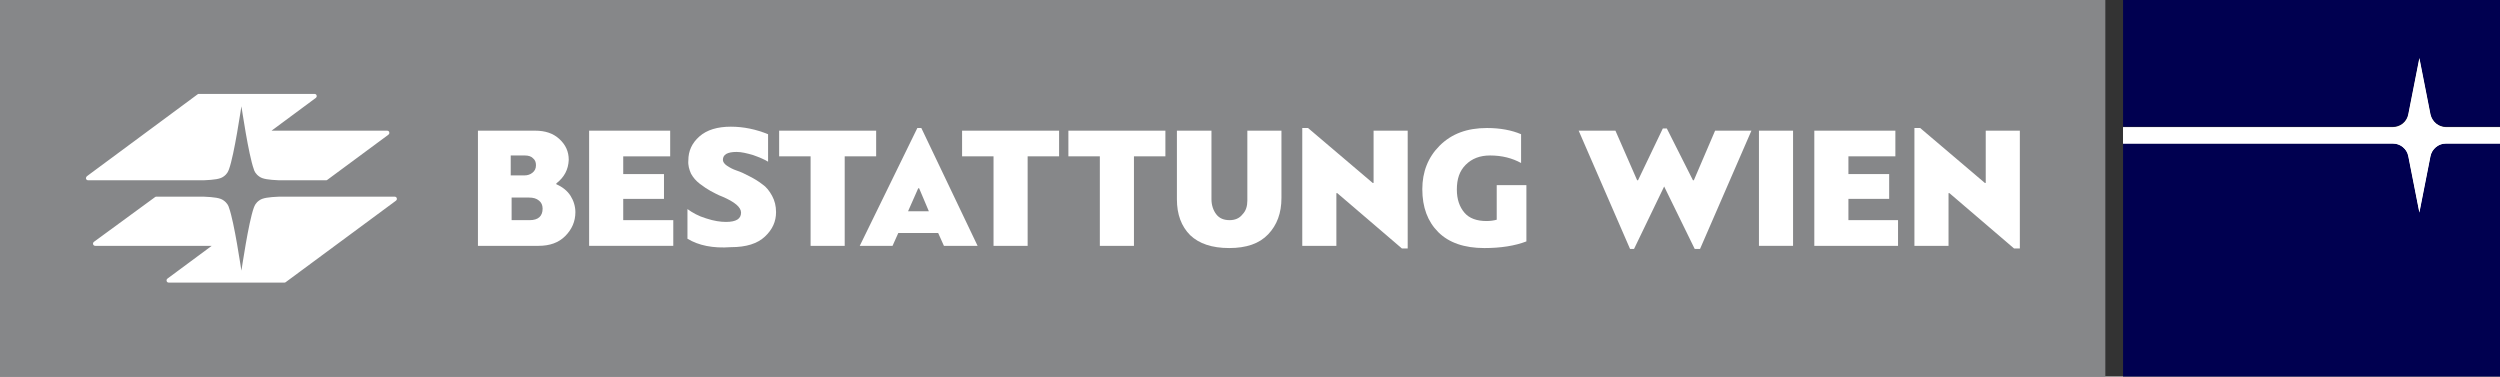 <?xml version="1.0" encoding="utf-8"?>
<!-- Generator: Adobe Illustrator 28.2.0, SVG Export Plug-In . SVG Version: 6.00 Build 0)  -->
<svg version="1.1" id="Ebene_1" xmlns="http://www.w3.org/2000/svg" xmlns:xlink="http://www.w3.org/1999/xlink" x="0px" y="0px"
	 viewBox="0 0 564.4 85" style="enable-background:new 0 0 564.4 85;" xml:space="preserve">
<rect x="0" y="0" width="564.4" height="85" fill="#333333" stroke="none"/>
<style type="text/css">
	.st0{fill:#868789;}
	.st1{fill:#FFFFFF;}
	.st2{fill:#000050;}
</style>
<rect x="0" class="st0" width="475.3" height="85"/>
<g>
	<g>
		<path class="st1" d="M38.1,63.8c-0.3,0-0.5-0.2-0.5-0.5c0-0.2,0.1-0.3,0.2-0.4l10-7.4l-26.3,0c-0.3,0-0.5-0.2-0.5-0.5
			c0-0.2,0.1-0.3,0.2-0.4L35,44.5c0.1-0.1,0.2-0.1,0.3-0.1H46c2.4,0.1,3.7,0.3,4.4,0.8c0.9,0.6,1.2,1.3,1.3,1.7
			c1.2,3.3,2.7,13.7,2.8,14.2c0.1-0.5,1.6-10.9,2.8-14.2c0.2-0.5,0.4-1.1,1.3-1.7c0.7-0.5,2-0.7,4.4-0.8h26.1c0.3,0,0.5,0.2,0.5,0.5
			c0,0.2-0.1,0.3-0.2,0.4L64.5,63.7c-0.1,0.1-0.2,0.1-0.3,0.1H38.1z"/>
		<path class="st1" d="M87.4,29.5c0.3,0,0.5,0.2,0.5,0.5c0,0.2-0.1,0.3-0.2,0.4L73.9,40.6c-0.1,0.1-0.2,0.1-0.3,0.1H63
			c-2.4-0.1-3.7-0.3-4.4-0.8c-0.9-0.6-1.2-1.3-1.3-1.7c-1.2-3.3-2.7-13.7-2.8-14.2c-0.1,0.5-1.6,10.9-2.8,14.2
			c-0.2,0.5-0.4,1.1-1.3,1.7c-0.7,0.5-2,0.7-4.4,0.8l-26.1,0c-0.3,0-0.5-0.2-0.5-0.5c0-0.1,0.1-0.3,0.2-0.4l0.8-0.6l24.2-17.9
			c0.1-0.1,0.2-0.1,0.3-0.1h26.1c0.3,0,0.5,0.2,0.5,0.5c0,0.2-0.1,0.3-0.2,0.4l-10,7.4L87.4,29.5z"/>
	</g>
	<path class="st1" d="M125.6,41.4v0.2c1.4,0.6,2.5,1.5,3.2,2.6c0.7,1.1,1.1,2.4,1.1,3.7c0,2.1-0.8,3.9-2.3,5.4
		c-1.5,1.5-3.5,2.2-6,2.2h-13.7v-26h12.9c2.3,0,4.1,0.6,5.5,1.9c1.4,1.3,2.1,2.8,2.1,4.7C128.3,38.3,127.4,40,125.6,41.4z
		 M118.5,35.1h-3.2v4.5h3.1c0.7,0,1.3-0.2,1.8-0.6c0.5-0.4,0.8-0.9,0.8-1.7c0-0.7-0.2-1.2-0.7-1.6C119.9,35.3,119.3,35.1,118.5,35.1
		z M122.5,47.1c0-0.8-0.3-1.4-0.8-1.8c-0.6-0.5-1.3-0.7-2.3-0.7h-3.9v5.1h4.1C121.5,49.7,122.5,48.8,122.5,47.1z"/>
	<path class="st1" d="M140.8,49.7h11.2v5.8H133v-26h18.3v5.8h-10.6v4h9.2v5.6h-9.2V49.7z"/>
	<path class="st1" d="M155.2,53.9v-6.7c1.1,0.8,2.5,1.6,4.2,2.1c1.8,0.6,3.3,0.8,4.5,0.8c2.3,0,3.4-0.7,3.4-2.1
		c0-1.2-1.4-2.4-4.2-3.6c-1.1-0.4-1.9-0.9-2.7-1.3c-0.7-0.4-1.5-0.9-2.4-1.6c-0.9-0.7-1.5-1.4-2-2.3c-0.4-0.9-0.7-1.9-0.6-3
		c0-2.1,0.8-3.9,2.5-5.4c1.7-1.5,4.1-2.2,7.1-2.2c2.9,0,5.7,0.6,8.4,1.7v6.2c-0.8-0.5-2-1-3.4-1.5c-1.4-0.4-2.6-0.7-3.7-0.7
		c-2.1,0-3.1,0.6-3.1,1.8c0,0.4,0.3,0.9,0.9,1.3c0.6,0.4,1.3,0.8,2.2,1.1c0.9,0.3,1.8,0.7,2.9,1.3c1,0.5,2,1.1,2.9,1.8
		c0.9,0.6,1.6,1.5,2.2,2.6s0.9,2.3,0.9,3.7c0,2.1-0.8,3.9-2.5,5.5c-1.7,1.6-4.2,2.4-7.7,2.4C160.9,56.1,157.7,55.4,155.2,53.9z"/>
	<path class="st1" d="M197.8,29.5v5.8h-7.1v20.2h-7.7V35.3h-7.1v-5.8H197.8z"/>
	<path class="st1" d="M220.7,55.5h-7.6l-1.3-2.9h-9l-1.3,2.9h-7.4l13-26.6h0.9L220.7,55.5z M207.5,42.5h-0.2l-2.3,5.2h4.7
		L207.5,42.5z"/>
	<path class="st1" d="M239.1,29.5v5.8H232v20.2h-7.7V35.3h-7.1v-5.8H239.1z"/>
	<path class="st1" d="M263.1,29.5v5.8H256v20.2h-7.7V35.3h-7.1v-5.8H263.1z"/>
	<path class="st1" d="M281.6,45.3V29.5h7.7v15.2c0,3.4-1,6.1-3,8.2c-2,2.1-4.9,3.1-8.8,3.1c-3.9,0-6.8-1-8.8-2.9c-2-2-3-4.7-3-8.1
		V29.5h7.8V45c0,1.3,0.4,2.5,1.1,3.4c0.7,0.9,1.7,1.3,3,1.3c1.2,0,2.2-0.4,2.9-1.3C281.3,47.6,281.6,46.5,281.6,45.3z"/>
	<path class="st1" d="M321.1,42.7c0-3.9,1.3-7.2,3.9-9.8c2.7-2.7,6.2-4,10.7-4c3,0,5.6,0.5,7.7,1.4v6.5c-2-1.1-4.3-1.7-7-1.7
		c-2.3,0-4.1,0.7-5.5,2.1c-1.4,1.4-2,3.2-2,5.6c0,2.2,0.6,3.9,1.7,5.2c1.1,1.3,2.8,1.9,5,1.9c0.8,0,1.6-0.1,2.3-0.3v-7.8h6.7v12.7
		c-2.6,1-5.8,1.5-9.5,1.5c-4.5,0-8-1.2-10.4-3.6C322.3,50,321.1,46.8,321.1,42.7z"/>
	<path class="st1" d="M382.6,56.2l-6.9-14.1l-6.8,14.1H368l-11.6-26.7h8.3l4.9,11.2h0.2l5.6-11.7h0.9l5.9,11.7h0.2l4.8-11.2h8.2
		l-11.6,26.7H382.6z"/>
	<path class="st1" d="M404.8,29.5v26h-7.7v-26H404.8z"/>
	<path class="st1" d="M417.3,49.7h11.2v5.8h-18.9v-26h18.3v5.8h-10.6v4h9.2v5.6h-9.2V49.7z"/>
	<polygon class="st1" points="448.3,29.5 448.3,41.3 448.1,41.3 433.5,28.9 432.2,28.9 432.2,55.5 439.9,55.5 439.9,43.6 
		440.1,43.6 454.7,56.1 456,56.1 456,29.5 	"/>
	<polygon class="st1" points="310.1,29.5 310.1,41.3 309.9,41.3 295.3,28.9 294,28.9 294,55.5 301.7,55.5 301.7,43.6 301.9,43.6 
		316.5,56.1 317.8,56.1 317.8,29.5 	"/>
</g>
<g>
	<path class="st1" d="M548.7,25.9l-2.5-12.7l-2.5,12.7c-0.3,1.7-1.8,2.9-3.5,2.9h-60.9v3.7h60.9c1.7,0,3.2,1.2,3.5,2.9l2.5,12.7
		l2.5-12.7c0.3-1.7,1.8-2.9,3.5-2.9h12.2v-3.7h-12.2C550.5,28.7,549.1,27.5,548.7,25.9z"/>
	<g>
		<path class="st2" d="M548.7,35.3l-2.5,12.7l-2.5-12.7c-0.3-1.7-1.8-2.9-3.5-2.9h-60.9v52.5V85h85.1v-0.2V32.4h-12.2
			C550.5,32.4,549.1,33.6,548.7,35.3z"/>
		<path class="st2" d="M479.3-0.1v28.7h60.9c1.7,0,3.2-1.2,3.5-2.9l2.5-12.7l2.5,12.7c0.3,1.7,1.8,2.9,3.5,2.9h12.2V-0.1H479.3z"/>
		<path class="st1" d="M548.7,25.8l-2.5-12.7l-2.5,12.7c-0.3,1.7-1.8,2.9-3.5,2.9h-60.9v3.7h60.9c1.7,0,3.2,1.2,3.5,2.9l2.5,12.7
			l2.5-12.7c0.3-1.7,1.8-2.9,3.5-2.9h12.2v-3.7h-12.2C550.5,28.7,549.1,27.5,548.7,25.8z"/>
	</g>
</g>
</svg>
